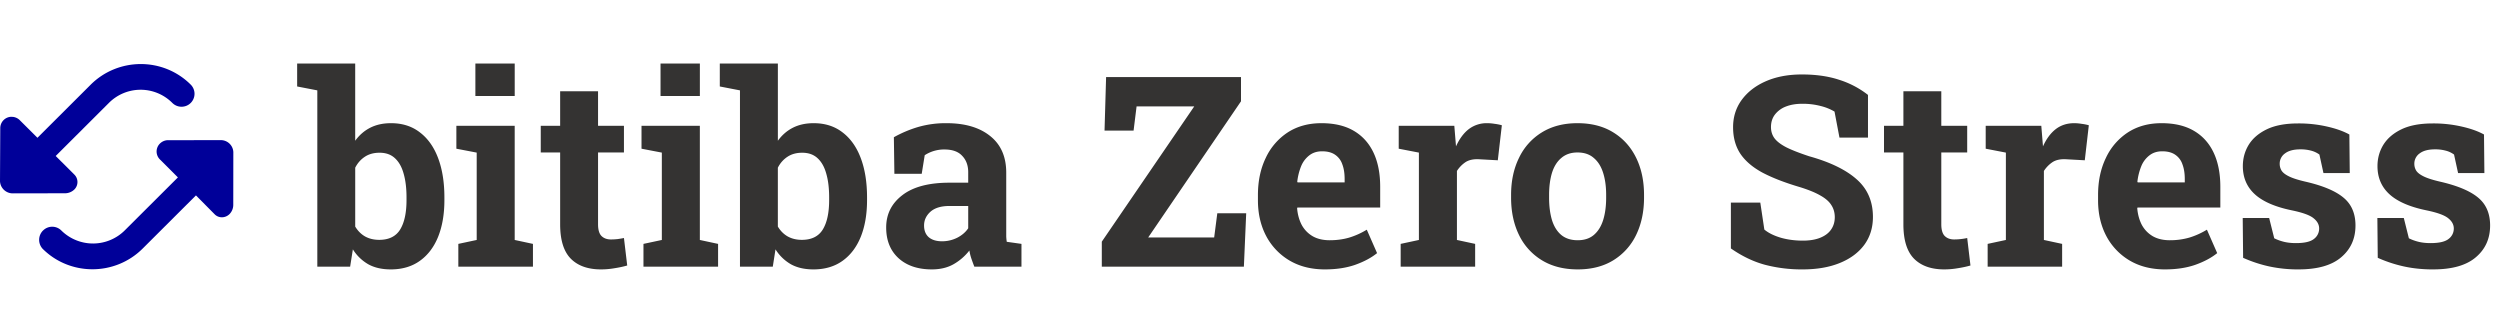 <svg width="150" height="20" viewBox="0 0 150 20" fill="none" xmlns="http://www.w3.org/2000/svg">
  <path fill-rule="evenodd" clip-rule="evenodd" d="M2.581 13.832c-.3.299-.31.78-.024 1.094 1.648 1.644 4.343 1.64 6.002-.012l3.198-3.19 1.126 1.137c.231.23.603.236.858.012l.03-.028.039-.043a.787.787 0 0 0 .186-.5L14 9.127a.75.75 0 0 0-.763-.719l-3.147.004h-.057a.707.707 0 0 0-.435.2.668.668 0 0 0-.012.945l1.088 1.087-3.19 3.181a2.702 2.702 0 0 1-3.754.053l-.052-.05a.776.776 0 0 0-1.097.006v-.002ZM.706 7.007a.68.68 0 0 0-.69.68L0 10.87a.765.765 0 0 0 .775.732l3.157-.006a.81.81 0 0 0 .54-.238l.033-.037a.629.629 0 0 0-.045-.847L3.342 9.359l3.19-3.182a2.686 2.686 0 0 1 3.756-.052l.053.052a.781.781 0 0 0 1.102 0 .777.777 0 0 0 0-1.1c-1.653-1.649-4.349-1.643-6.006.008l-3.19 3.182-1.06-1.056a.697.697 0 0 0-.428-.2H.704l.002-.004Z" fill="#009"/>
  <path d="M23.445 16.164c-.526 0-.974-.102-1.343-.305a2.638 2.638 0 0 1-.93-.898L21.008 16h-1.969V5.422l-1.21-.234V3.813h3.483v4.632c.245-.338.545-.599.899-.78.36-.183.776-.274 1.25-.274.682 0 1.26.185 1.734.554.48.365.844.88 1.094 1.547.25.667.375 1.45.375 2.352v.164c0 .838-.125 1.57-.375 2.195-.25.62-.615 1.102-1.094 1.445-.479.344-1.062.516-1.75.516Zm-.695-1.773c.583 0 1.003-.206 1.258-.618.255-.416.383-1.005.383-1.765v-.164c0-.552-.058-1.026-.172-1.422-.11-.401-.284-.711-.524-.93-.234-.219-.541-.328-.922-.328-.343 0-.638.08-.882.242-.245.162-.438.38-.578.656v3.532c.156.26.354.458.593.594.245.135.526.203.844.203ZM27.5 16v-1.367l1.102-.235V9.156l-1.22-.234V7.547h3.5v6.851l1.095.235V16H27.5Zm1.023-10.242V3.812h2.36v1.946h-2.36Zm7.54 10.406c-.787 0-1.394-.216-1.82-.648-.423-.433-.634-1.118-.634-2.055V9.148h-1.164V7.547h1.164v-2.07h2.274v2.07h1.554v1.601h-1.554v4.305c0 .328.067.563.203.703.14.14.33.211.57.211.13 0 .266-.008.407-.023.145-.021.27-.042.374-.063l.196 1.649c-.235.067-.49.122-.766.164-.27.047-.539.07-.804.07ZM38.608 16v-1.367l1.102-.235V9.156l-1.219-.234V7.547h3.5v6.851l1.094.235V16h-4.477Zm1.024-10.242V3.812h2.36v1.946h-2.36Zm9.172 10.406c-.526 0-.974-.102-1.344-.305a2.638 2.638 0 0 1-.93-.898L46.367 16h-1.969V5.422l-1.21-.234V3.813h3.484v4.632c.245-.338.544-.599.898-.78.36-.183.776-.274 1.25-.274.683 0 1.26.185 1.735.554.479.365.843.88 1.093 1.547.25.667.375 1.45.375 2.352v.164c0 .838-.125 1.57-.375 2.195-.25.62-.614 1.102-1.093 1.445-.48.344-1.063.516-1.75.516Zm-.696-1.773c.584 0 1.003-.206 1.258-.618.255-.416.383-1.005.383-1.765v-.164c0-.552-.057-1.026-.172-1.422-.11-.401-.284-.711-.523-.93-.235-.219-.542-.328-.922-.328-.344 0-.638.08-.883.242-.245.162-.438.38-.578.656v3.532c.156.26.354.458.594.594.244.135.526.203.843.203Zm7.805 1.773c-.839 0-1.505-.224-2-.672-.495-.453-.742-1.068-.742-1.844 0-.796.323-1.442.969-1.937.645-.5 1.59-.75 2.836-.75h1.117v-.625c0-.406-.12-.734-.36-.984-.234-.256-.588-.383-1.062-.383a2.124 2.124 0 0 0-1.188.344l-.18 1.117h-1.64l-.031-2.196a7.1 7.1 0 0 1 1.437-.609 5.942 5.942 0 0 1 1.727-.234c1.104 0 1.976.257 2.617.773.64.51.961 1.242.961 2.195V14.188c.005.109.016.216.031.32l.883.125V16h-2.828a11.546 11.546 0 0 1-.172-.469 2.919 2.919 0 0 1-.125-.5c-.27.344-.591.62-.96.828-.365.204-.795.305-1.29.305Zm.61-1.687c.317 0 .62-.07.906-.211.286-.146.508-.336.664-.57v-1.337h-1.125c-.5 0-.88.115-1.14.344-.256.23-.384.505-.384.828 0 .302.094.537.282.703.192.162.458.243.796.243ZM66.108 16v-1.5l5.547-8.117h-3.46l-.18 1.453h-1.743l.094-3.211h8.094v1.453l-5.57 8.172h3.96l.188-1.453h1.734L74.633 16h-8.524Zm13.383.164c-.807 0-1.513-.177-2.117-.531a3.725 3.725 0 0 1-1.406-1.477c-.328-.625-.492-1.338-.492-2.14v-.313c0-.838.156-1.58.468-2.226a3.685 3.685 0 0 1 1.32-1.532c.573-.37 1.248-.554 2.024-.554.766 0 1.409.15 1.93.453.52.302.916.737 1.187 1.304.271.568.406 1.256.406 2.063v1.242h-4.968l-.016.047c.031.37.123.7.274.992.156.287.375.513.656.68.281.161.622.242 1.023.242.417 0 .805-.052 1.164-.156.365-.11.72-.268 1.063-.477l.617 1.406c-.349.282-.79.516-1.32.704-.526.182-1.13.273-1.813.273Zm-1.633-5.219h2.82v-.203c0-.344-.046-.638-.14-.883a1.122 1.122 0 0 0-.437-.578c-.198-.135-.456-.203-.774-.203-.302 0-.557.08-.766.242a1.57 1.57 0 0 0-.492.649 3.532 3.532 0 0 0-.234.937l.023.04ZM84.04 16v-1.367l1.094-.235V9.156l-1.211-.234V7.547h3.336l.086 1.047.015.187c.209-.458.467-.804.774-1.039a1.764 1.764 0 0 1 1.101-.351c.136 0 .284.013.446.039.161.02.304.05.43.086l-.243 2.101-1.133-.062c-.322-.016-.586.039-.789.164a1.809 1.809 0 0 0-.53.539v4.14l1.093.235V16h-4.469Zm10.625.164c-.833 0-1.55-.182-2.148-.547a3.589 3.589 0 0 1-1.375-1.515c-.318-.652-.477-1.399-.477-2.243v-.164c0-.838.159-1.58.477-2.226a3.595 3.595 0 0 1 1.367-1.524c.599-.37 1.312-.554 2.14-.554.839 0 1.555.185 2.149.554.594.365 1.05.87 1.367 1.516.318.646.477 1.39.477 2.234v.164c0 .844-.16 1.591-.477 2.243a3.605 3.605 0 0 1-1.367 1.515c-.594.365-1.305.547-2.133.547Zm0-1.75c.396 0 .719-.107.969-.32.25-.214.435-.51.555-.89.12-.386.18-.834.18-1.345v-.164c0-.5-.06-.94-.18-1.32-.12-.385-.308-.685-.563-.898-.25-.22-.576-.329-.977-.329-.39 0-.713.11-.968.329-.256.213-.443.513-.563.898-.114.38-.172.82-.172 1.32v.164c0 .51.058.959.172 1.344.12.386.307.685.563.899.255.208.583.312.984.312Zm13.508 1.75a8.687 8.687 0 0 1-2.289-.281c-.688-.188-1.365-.513-2.031-.977v-2.75h1.765l.242 1.617c.235.198.558.36.969.485.412.12.86.18 1.344.18.411 0 .758-.058 1.039-.172.286-.115.503-.276.648-.485.151-.213.227-.463.227-.75 0-.27-.068-.51-.203-.719-.13-.213-.349-.406-.656-.578-.303-.177-.714-.346-1.235-.507-.901-.266-1.648-.555-2.242-.868-.589-.317-1.031-.695-1.328-1.132-.292-.443-.438-.974-.438-1.594 0-.615.17-1.156.508-1.625.344-.474.818-.847 1.422-1.117.604-.271 1.302-.412 2.094-.422.875-.01 1.648.093 2.32.312a5.467 5.467 0 0 1 1.75.914v2.563h-1.711l-.297-1.563a3.055 3.055 0 0 0-.804-.328 4.227 4.227 0 0 0-1.141-.14c-.365 0-.687.054-.969.164a1.51 1.51 0 0 0-.656.476c-.161.209-.242.461-.242.758 0 .255.07.48.211.672.14.187.375.367.703.539.333.167.792.346 1.375.539 1.255.349 2.206.81 2.851 1.383.651.573.977 1.325.977 2.258 0 .646-.174 1.205-.523 1.68-.349.468-.839.83-1.469 1.085-.63.255-1.367.383-2.211.383Zm8.484 0c-.786 0-1.393-.216-1.82-.648-.422-.433-.633-1.118-.633-2.055V9.148h-1.164V7.547h1.164v-2.07h2.274v2.07h1.554v1.601h-1.554v4.305c0 .328.067.563.203.703.14.14.33.211.57.211a3.677 3.677 0 0 0 .781-.086l.196 1.649c-.235.067-.49.122-.766.164a4.72 4.72 0 0 1-.805.07Zm2.602-.164v-1.367l1.094-.235V9.156l-1.211-.234V7.547h3.336l.085 1.047.016.187c.208-.458.466-.804.774-1.039.307-.234.674-.351 1.101-.351.136 0 .284.013.445.039.162.02.305.05.43.086l-.242 2.101-1.133-.062c-.323-.016-.586.039-.789.164a1.805 1.805 0 0 0-.531.539v4.14l1.094.235V16h-4.469Zm10.64.164c-.807 0-1.513-.177-2.117-.531a3.723 3.723 0 0 1-1.406-1.477c-.328-.625-.492-1.338-.492-2.14v-.313c0-.838.156-1.58.469-2.226a3.678 3.678 0 0 1 1.32-1.532c.573-.37 1.247-.554 2.023-.554.766 0 1.409.15 1.93.453.521.302.917.737 1.187 1.304.271.568.407 1.256.407 2.063v1.242h-4.969l-.016.047c.032.37.123.7.274.992.156.287.375.513.656.68.281.161.622.242 1.024.242a4.17 4.17 0 0 0 1.164-.156c.364-.11.718-.268 1.062-.477l.617 1.406c-.349.282-.789.516-1.32.704-.526.182-1.13.273-1.813.273Zm-1.632-5.219h2.82v-.203c0-.344-.047-.638-.141-.883a1.118 1.118 0 0 0-.437-.578c-.198-.135-.456-.203-.774-.203-.302 0-.557.08-.765.242a1.557 1.557 0 0 0-.492.649 3.528 3.528 0 0 0-.235.937l.024.04Zm9.648 5.22a8.25 8.25 0 0 1-1.766-.18 8.095 8.095 0 0 1-1.562-.516l-.024-2.39h1.586l.305 1.218c.177.088.37.159.578.21.214.053.456.079.727.079.51 0 .87-.083 1.078-.25a.77.77 0 0 0 .312-.625c0-.234-.112-.44-.336-.617-.218-.182-.658-.341-1.32-.477-1-.208-1.737-.531-2.211-.969-.474-.437-.711-.997-.711-1.68 0-.468.118-.895.352-1.28.239-.386.601-.696 1.086-.93.489-.235 1.114-.352 1.875-.352a7.54 7.54 0 0 1 1.742.188c.531.12.977.278 1.336.476l.023 2.313h-1.578l-.242-1.11a1.48 1.48 0 0 0-.5-.234 2.396 2.396 0 0 0-.641-.078c-.401 0-.708.08-.921.242a.75.75 0 0 0-.321.625c0 .146.037.281.11.406.078.125.229.243.453.352.224.11.549.213.976.312 1.047.24 1.81.56 2.289.961.48.396.719.954.719 1.672 0 .787-.286 1.422-.859 1.906-.568.485-1.42.727-2.555.727Zm8.078 0c-.63 0-1.219-.06-1.765-.18a8.082 8.082 0 0 1-1.563-.516l-.023-2.39h1.586l.304 1.218c.177.088.37.159.578.21.214.053.456.079.727.079.51 0 .87-.083 1.078-.25a.77.77 0 0 0 .313-.625c0-.234-.112-.44-.336-.617-.219-.182-.659-.341-1.321-.477-1-.208-1.737-.531-2.211-.969-.474-.437-.711-.997-.711-1.68 0-.468.118-.895.352-1.28.24-.386.602-.696 1.086-.93.49-.235 1.115-.352 1.875-.352a7.54 7.54 0 0 1 1.742.188c.531.12.977.278 1.336.476l.023 2.313h-1.578l-.242-1.11a1.47 1.47 0 0 0-.5-.234 2.394 2.394 0 0 0-.64-.078c-.401 0-.709.08-.922.242a.75.75 0 0 0-.321.625c0 .146.037.281.11.406.078.125.229.243.453.352.224.11.549.213.976.312 1.047.24 1.81.56 2.29.961.479.396.718.954.718 1.672 0 .787-.286 1.422-.859 1.906-.568.485-1.419.727-2.555.727Z" fill="#343332"/>
</svg>
